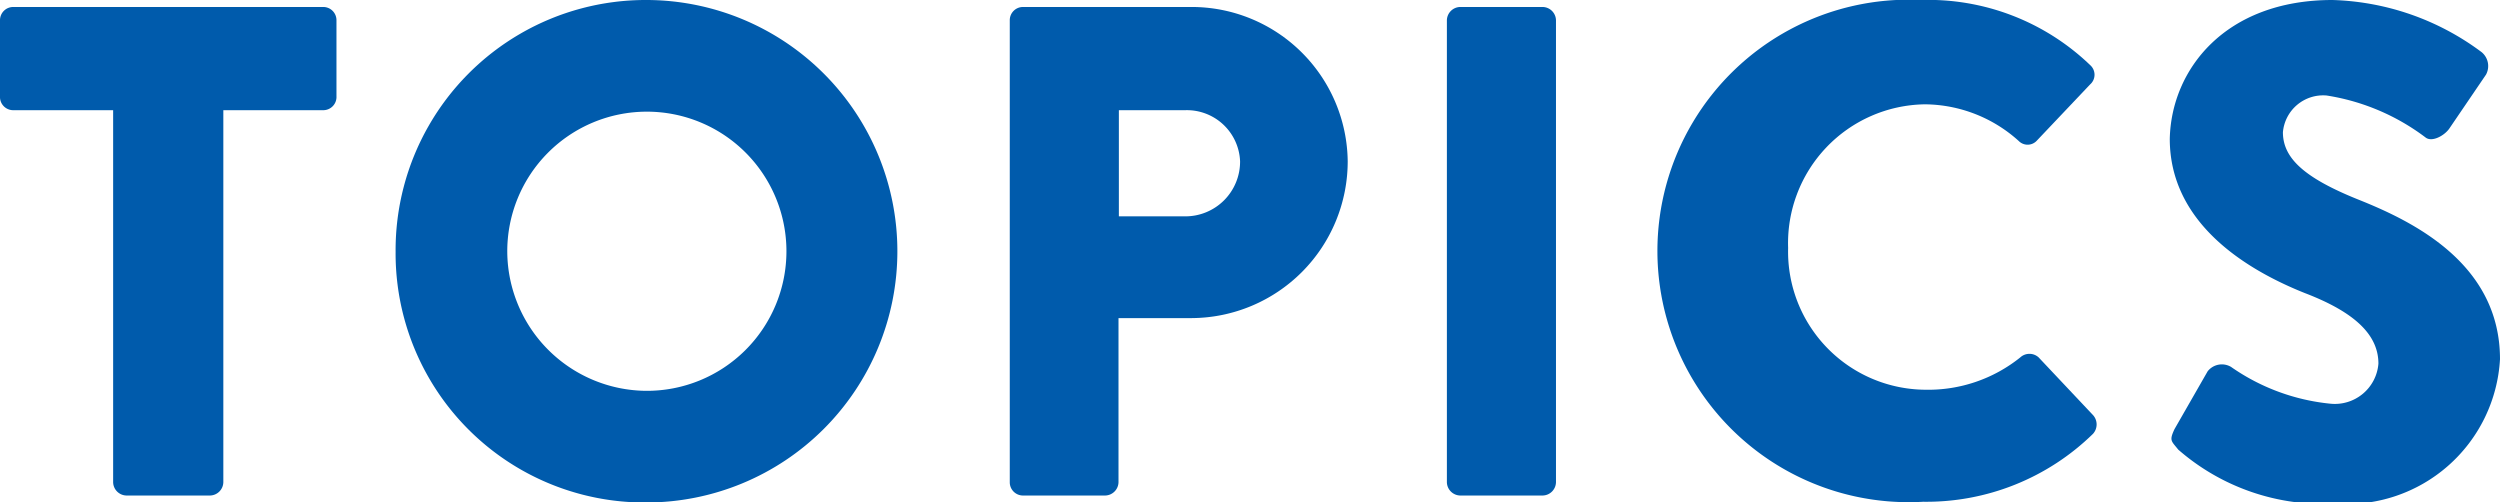 <svg xmlns="http://www.w3.org/2000/svg" viewBox="0 0 68.06 13.68"><defs><style>.cls-1{fill:#005bac;}</style></defs><g id="Layer_2" data-name="Layer 2"><g id="レイヤー_1" data-name="レイヤー 1"><path class="cls-1" d="M3.08,3H.36A.36.36,0,0,1,0,2.62V.55A.36.36,0,0,1,.36.19H8.8a.36.36,0,0,1,.36.36V2.62A.36.36,0,0,1,8.8,3H6.08V13.13a.37.37,0,0,1-.36.36H3.44a.37.37,0,0,1-.36-.36Z"/><path class="cls-1" d="M17.59,0a6.84,6.84,0,1,1,0,13.68,6.78,6.78,0,0,1-6.82-6.82A6.81,6.81,0,0,1,17.59,0Zm0,10.64a3.8,3.8,0,1,0-3.78-3.78A3.81,3.81,0,0,0,17.59,10.64Z"/><path class="cls-1" d="M27.49.55a.36.36,0,0,1,.36-.36h4.58a4.25,4.25,0,0,1,4.26,4.2,4.27,4.27,0,0,1-4.24,4.27h-2v4.47a.37.37,0,0,1-.37.36H27.85a.36.36,0,0,1-.36-.36Zm4.77,5.34a1.49,1.49,0,0,0,1.5-1.5A1.45,1.45,0,0,0,32.26,3h-1.8V5.89Z"/><path class="cls-1" d="M39.39.55a.37.37,0,0,1,.36-.36H42a.37.37,0,0,1,.36.36V13.13a.37.37,0,0,1-.36.36H39.75a.37.37,0,0,1-.36-.36Z"/><path class="cls-1" d="M52.3,0a6.36,6.36,0,0,1,4.6,1.77.35.35,0,0,1,0,.53L55.44,3.84a.34.34,0,0,1-.48,0,3.85,3.85,0,0,0-2.56-1,3.78,3.78,0,0,0-3.72,3.91,3.76,3.76,0,0,0,3.74,3.86A4,4,0,0,0,55,9.73a.37.37,0,0,1,.5,0l1.48,1.57a.38.38,0,0,1,0,.51,6.49,6.49,0,0,1-4.62,1.85A6.84,6.84,0,1,1,52.3,0Z"/><path class="cls-1" d="M59.2,11.68l.9-1.57a.49.49,0,0,1,.64-.12,5.69,5.69,0,0,0,2.7,1A1.19,1.19,0,0,0,64.75,9.9c0-.8-.67-1.41-2-1.92-1.63-.65-3.68-1.92-3.68-4.2C59.11,1.9,60.57,0,63.5,0a7.12,7.12,0,0,1,4.06,1.42.49.49,0,0,1,.12.61l-1,1.47c-.14.2-.48.38-.65.24A6,6,0,0,0,63.34,2.6a1.1,1.1,0,0,0-1.19,1c0,.7.57,1.24,2.07,1.84s3.84,1.75,3.84,4.34a4.18,4.18,0,0,1-4.49,3.93,6,6,0,0,1-4.27-1.47C59.11,12,59.05,12,59.2,11.68Z"/></g></g></svg>